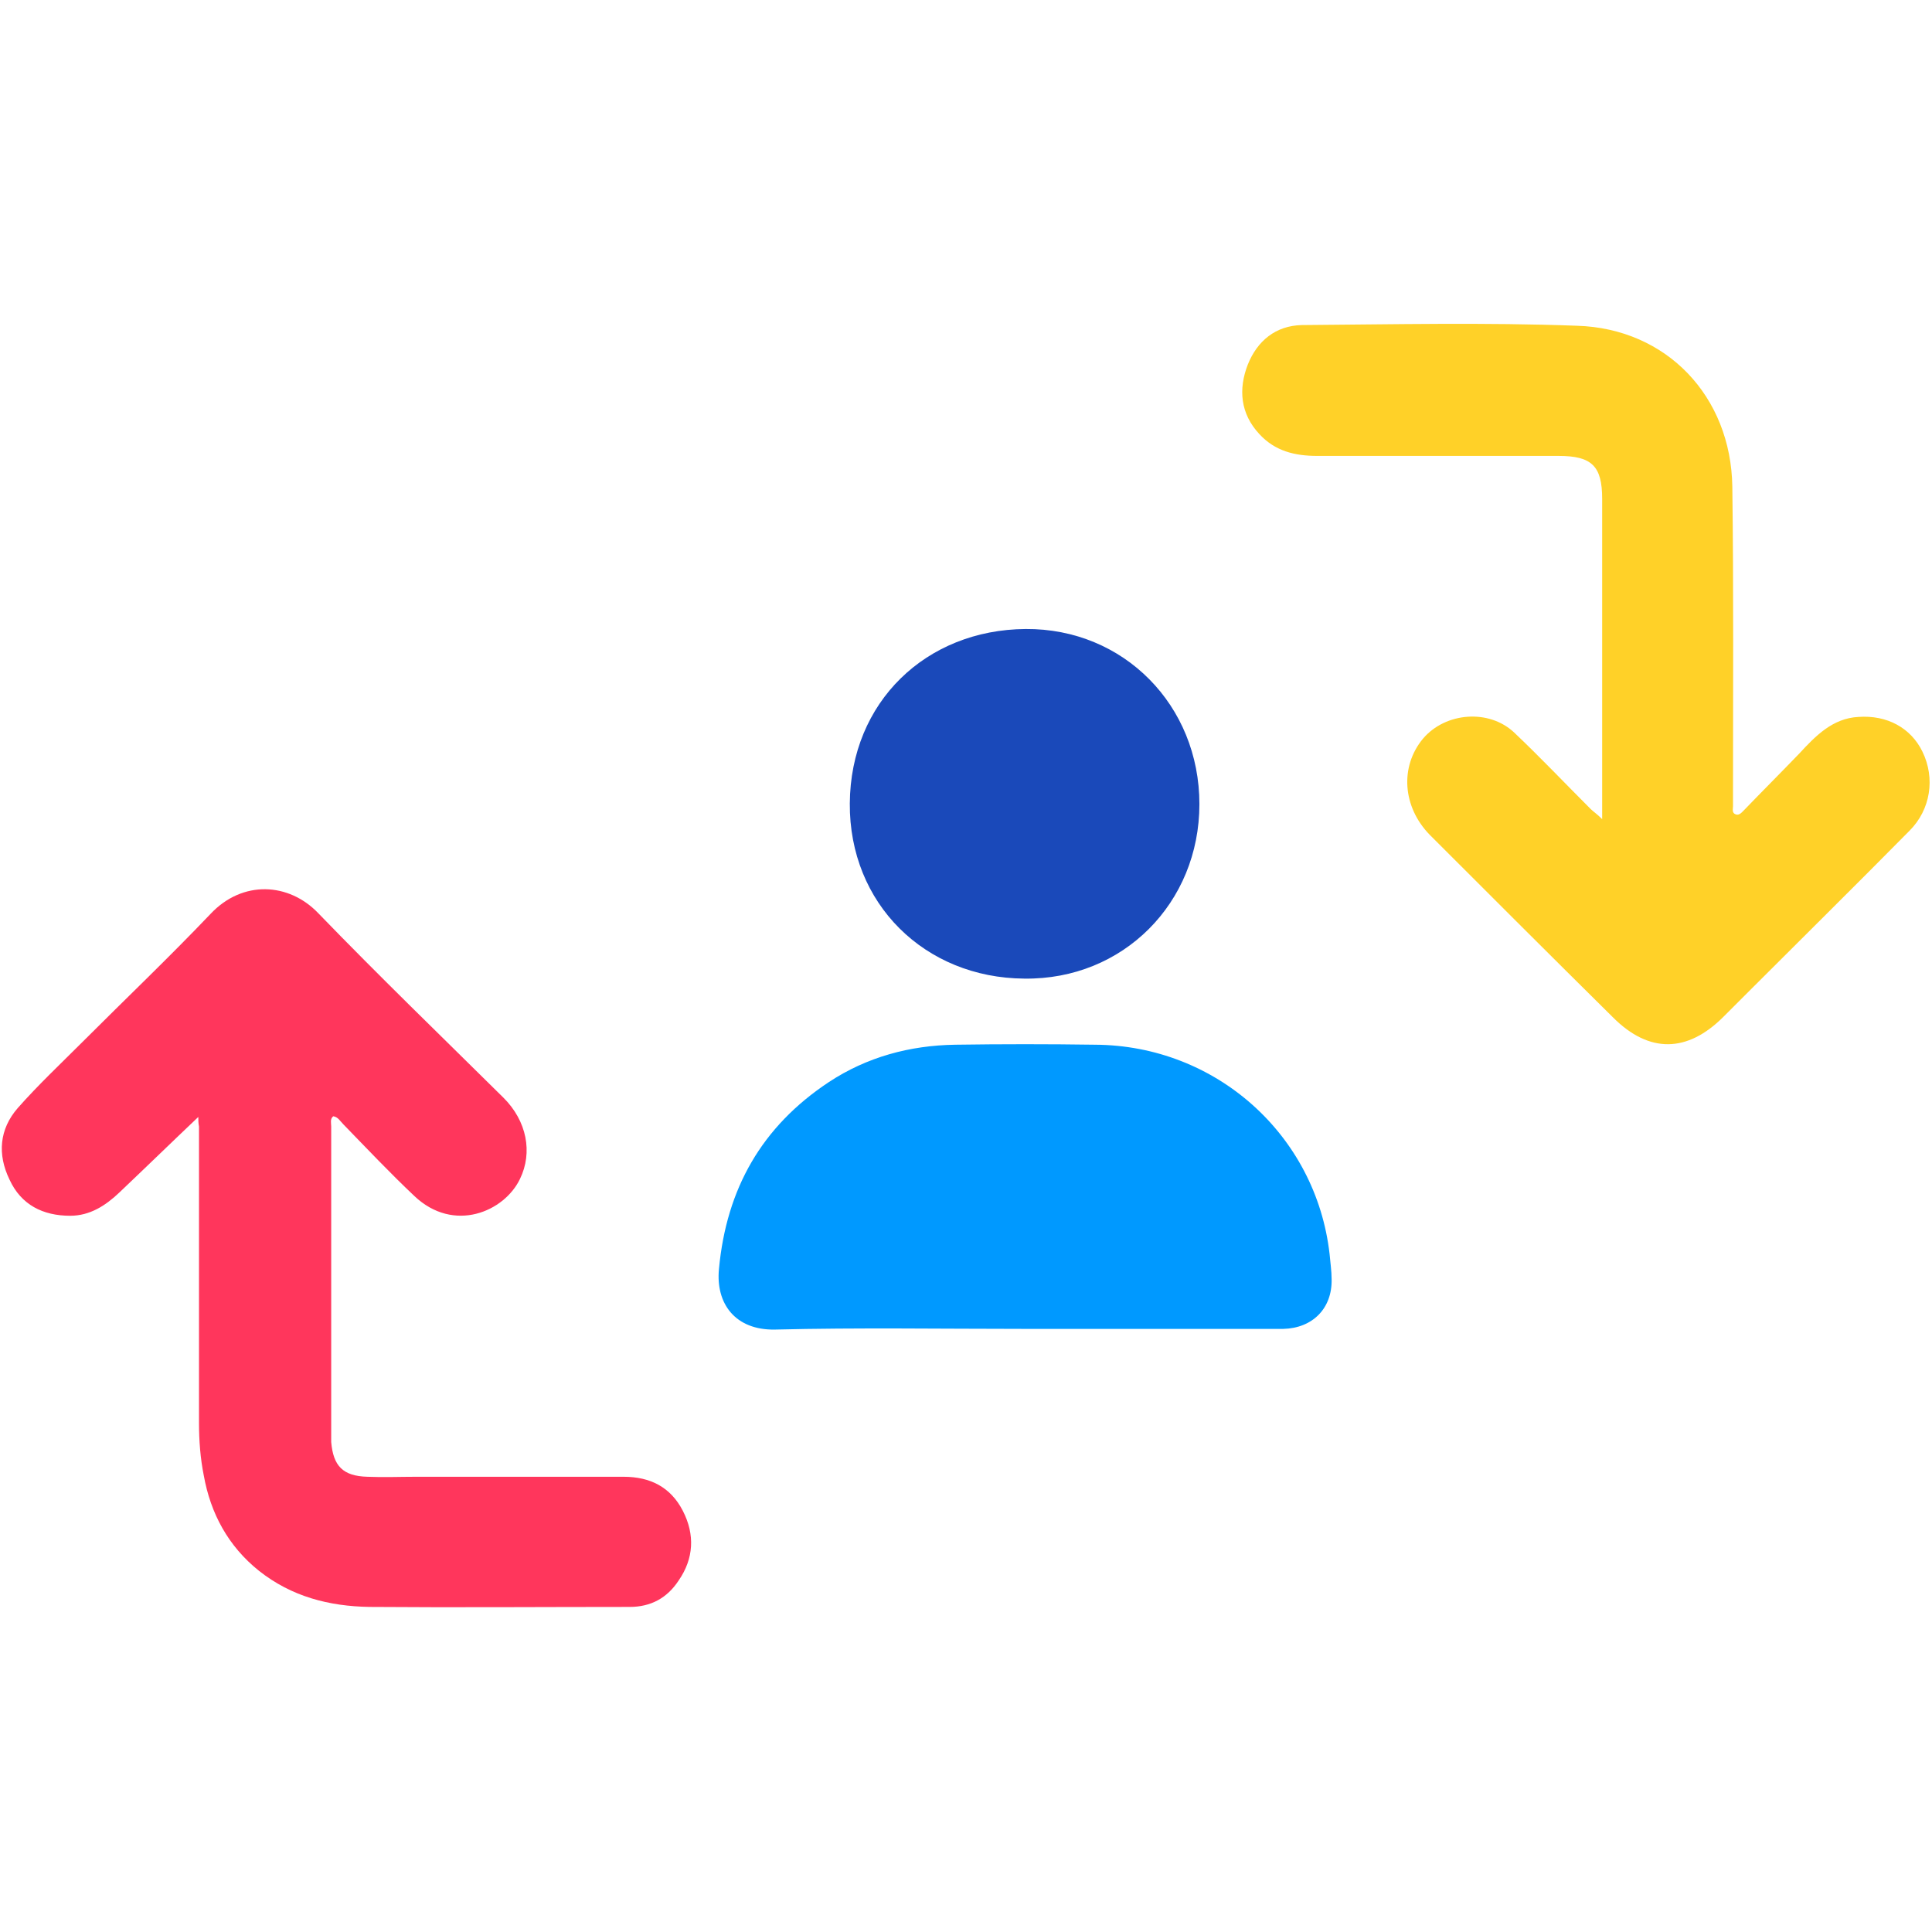 <?xml version="1.0" encoding="utf-8"?>
<!-- Generator: Adobe Illustrator 26.0.3, SVG Export Plug-In . SVG Version: 6.00 Build 0)  -->
<svg version="1.1" id="Livello_1" xmlns="http://www.w3.org/2000/svg" xmlns:xlink="http://www.w3.org/1999/xlink" x="0px" y="0px"
	 viewBox="0 0 283.5 283.5" style="enable-background:new 0 0 283.5 283.5;" xml:space="preserve">
<style type="text/css">
	.st0{fill:#FF365C;}
	.st1{fill:#FFD128;}
	.st2{fill:#0099FF;}
	.st3{fill:#1A49BA;}
</style>
<g>
	<path class="st0" d="M29.1,163.9c-3.9,3.7-7.7,7.4-11.6,11.1c-2,1.9-4.3,3.4-7.2,3.4c-4,0-7.2-1.6-8.9-5.3
		c-1.8-3.7-1.5-7.4,1.2-10.5c3-3.4,6.3-6.5,9.5-9.7c6.3-6.3,12.7-12.4,18.8-18.8c4.7-5,11.5-4.6,15.8-0.1
		c8.9,9.2,18.1,18.1,27.2,27.1c3.4,3.4,4.3,8,2.4,11.9c-2.3,4.8-9.7,8-15.5,2.5c-3.6-3.4-7-7-10.4-10.5c-0.5-0.5-0.8-1.1-1.5-1.2
		c-0.5,0.4-0.3,1-0.3,1.5c0,15,0,30.1,0,45.1c0,0.4,0,0.8,0,1.2c0.3,3.5,1.7,5,5.3,5.1c2.4,0.1,4.8,0,7.2,0c10.1,0,20.3,0,30.4,0
		c3.9,0,6.9,1.5,8.7,5c1.8,3.5,1.6,7-0.6,10.2c-1.7,2.6-4.1,3.9-7.2,3.9c-12.7,0-25.5,0.1-38.2,0c-5.9-0.1-11.4-1.5-16.2-5.3
		c-4.5-3.6-7.1-8.4-8.1-14c-0.5-2.5-0.7-5.1-0.7-7.7c0-14.5,0-29,0-43.5C29.1,164.8,29.1,164.3,29.1,163.9z"/>
	<path class="st1" d="M235.1,120.2c0-1.2,0-1.8,0-2.5c0-14.8,0-29.7,0-44.5c0-4.8-1.5-6.3-6.4-6.3c-11.8,0-23.6,0-35.4,0
		c-3.3,0-6.2-0.7-8.5-3.2c-2.8-3-3.1-6.6-1.7-10.2c1.4-3.5,4.1-5.7,7.9-5.8c13.5-0.1,26.9-0.4,40.4,0.1
		c13.2,0.4,22.6,10.4,22.8,23.6c0.2,15.1,0.1,30.2,0.1,45.3c0,0.5,0,1.1,0,1.6c0,0.4-0.2,1,0.4,1.2c0.5,0.2,0.9-0.3,1.2-0.6
		c2.7-2.8,5.4-5.5,8.1-8.3c2.4-2.6,4.9-5.2,8.7-5.4c4.2-0.3,7.7,1.6,9.4,5.1c1.9,3.9,1.2,8.5-1.9,11.6c-7.6,7.7-15.3,15.3-22.9,22.9
		c-1.5,1.5-2.9,2.9-4.4,4.4c-5.3,5.3-10.9,5.4-16.2,0.1c-9-8.9-17.9-17.8-26.9-26.8c-4-4.1-4.4-10-1-14.1c3.3-3.9,9.7-4.4,13.4-0.9
		c3.8,3.6,7.4,7.4,11.2,11.2C233.8,119.1,234.3,119.4,235.1,120.2z"/>
	<g>
		<path class="st2" d="M150.3,195c-12.2,0-24.4-0.2-36.6,0.1c-5.8,0.1-8.7-3.8-8.2-8.9c1.1-11.8,6.3-20.9,16.1-27.4
			c5.6-3.7,11.9-5.4,18.6-5.5c6.8-0.1,13.6-0.1,20.5,0c17.7,0.1,32.4,13.2,34.4,30.7c0.1,1.2,0.3,2.5,0.3,3.7
			c0.1,4.3-2.8,7.2-7.1,7.3C175.6,195,163,195,150.3,195z"/>
		<path class="st3" d="M176,118c0,14.5-11.2,25.8-25.7,25.6c-14.6-0.1-25.7-11-25.6-25.7c0.1-14.9,11.2-25.5,25.8-25.6
			C164.9,92.2,176,103.5,176,118z"/>
	</g>
</g>
</svg>

